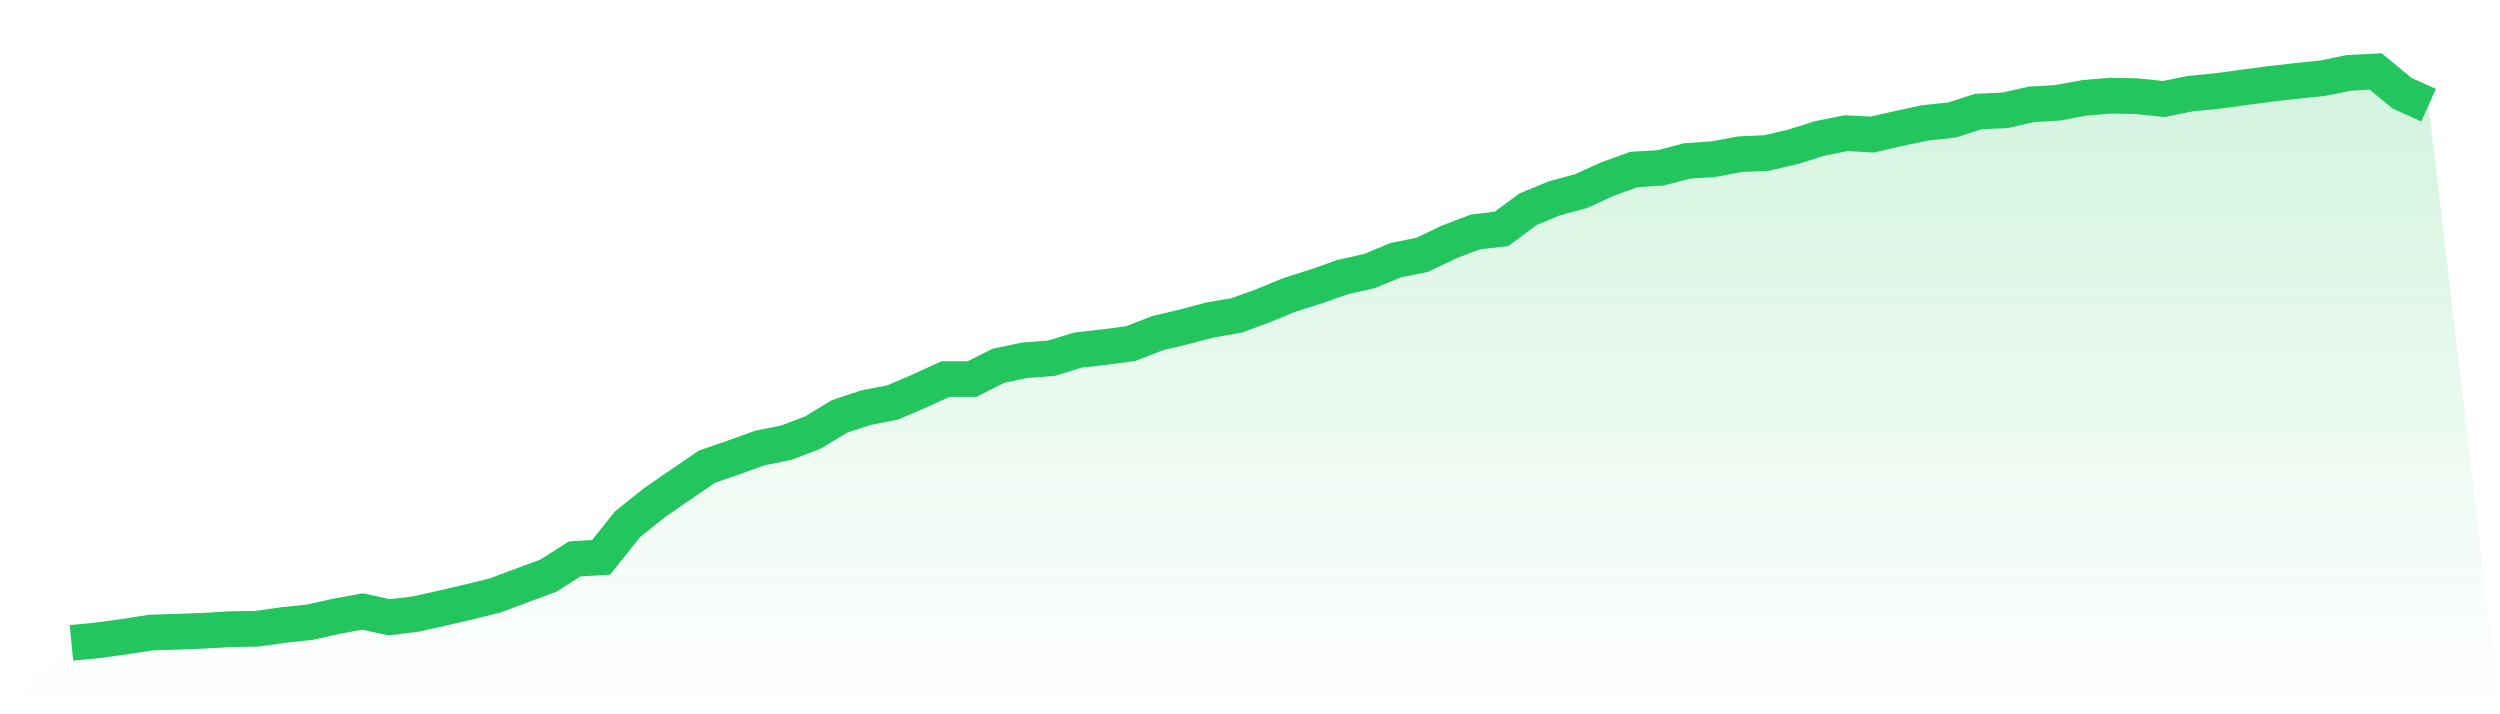 <svg viewBox="0 0 140 40" xmlns="http://www.w3.org/2000/svg">
<defs>
<linearGradient id="gradient" x1="0" x2="0" y1="0" y2="1">
<stop offset="0%" stop-color="#22c55e" stop-opacity="0.2"/>
<stop offset="100%" stop-color="#22c55e" stop-opacity="0"/>
</linearGradient>
</defs>
<path d="M4,36 L4,36 L5.483,35.856 L6.966,35.655 L8.449,35.422 L9.933,35.378 L11.416,35.322 L12.899,35.233 L14.382,35.211 L15.865,35 L17.348,34.844 L18.831,34.511 L20.315,34.244 L21.798,34.566 L23.281,34.388 L24.764,34.055 L26.247,33.71 L27.73,33.344 L29.213,32.788 L30.697,32.243 L32.18,31.298 L33.663,31.209 L35.146,29.353 L36.629,28.164 L38.112,27.141 L39.596,26.13 L41.079,25.619 L42.562,25.085 L44.045,24.785 L45.528,24.218 L47.011,23.318 L48.494,22.829 L49.978,22.54 L51.461,21.906 L52.944,21.228 L54.427,21.228 L55.91,20.484 L57.393,20.172 L58.876,20.061 L60.36,19.605 L61.843,19.439 L63.326,19.239 L64.809,18.661 L66.292,18.305 L67.775,17.916 L69.258,17.66 L70.742,17.116 L72.225,16.504 L73.708,16.038 L75.191,15.515 L76.674,15.182 L78.157,14.57 L79.64,14.27 L81.124,13.559 L82.607,12.992 L84.09,12.814 L85.573,11.714 L87.056,11.102 L88.539,10.702 L90.022,10.024 L91.506,9.491 L92.989,9.402 L94.472,9.013 L95.955,8.913 L97.438,8.635 L98.921,8.568 L100.404,8.224 L101.888,7.757 L103.371,7.457 L104.854,7.535 L106.337,7.19 L107.82,6.879 L109.303,6.723 L110.787,6.245 L112.27,6.179 L113.753,5.845 L115.236,5.756 L116.719,5.478 L118.202,5.356 L119.685,5.389 L121.169,5.545 L122.652,5.245 L124.135,5.1 L125.618,4.9 L127.101,4.7 L128.584,4.534 L130.067,4.378 L131.551,4.078 L133.034,4 L134.517,5.223 L136,5.89 L140,40 L0,40 z" fill="url(#gradient)"/>
<path d="M4,36 L4,36 L5.483,35.856 L6.966,35.655 L8.449,35.422 L9.933,35.378 L11.416,35.322 L12.899,35.233 L14.382,35.211 L15.865,35 L17.348,34.844 L18.831,34.511 L20.315,34.244 L21.798,34.566 L23.281,34.388 L24.764,34.055 L26.247,33.71 L27.73,33.344 L29.213,32.788 L30.697,32.243 L32.18,31.298 L33.663,31.209 L35.146,29.353 L36.629,28.164 L38.112,27.141 L39.596,26.13 L41.079,25.619 L42.562,25.085 L44.045,24.785 L45.528,24.218 L47.011,23.318 L48.494,22.829 L49.978,22.54 L51.461,21.906 L52.944,21.228 L54.427,21.228 L55.91,20.484 L57.393,20.172 L58.876,20.061 L60.36,19.605 L61.843,19.439 L63.326,19.239 L64.809,18.661 L66.292,18.305 L67.775,17.916 L69.258,17.66 L70.742,17.116 L72.225,16.504 L73.708,16.038 L75.191,15.515 L76.674,15.182 L78.157,14.57 L79.64,14.27 L81.124,13.559 L82.607,12.992 L84.09,12.814 L85.573,11.714 L87.056,11.102 L88.539,10.702 L90.022,10.024 L91.506,9.491 L92.989,9.402 L94.472,9.013 L95.955,8.913 L97.438,8.635 L98.921,8.568 L100.404,8.224 L101.888,7.757 L103.371,7.457 L104.854,7.535 L106.337,7.19 L107.82,6.879 L109.303,6.723 L110.787,6.245 L112.27,6.179 L113.753,5.845 L115.236,5.756 L116.719,5.478 L118.202,5.356 L119.685,5.389 L121.169,5.545 L122.652,5.245 L124.135,5.1 L125.618,4.9 L127.101,4.7 L128.584,4.534 L130.067,4.378 L131.551,4.078 L133.034,4 L134.517,5.223 L136,5.89" fill="none" stroke="#22c55e" stroke-width="2"/>
</svg>